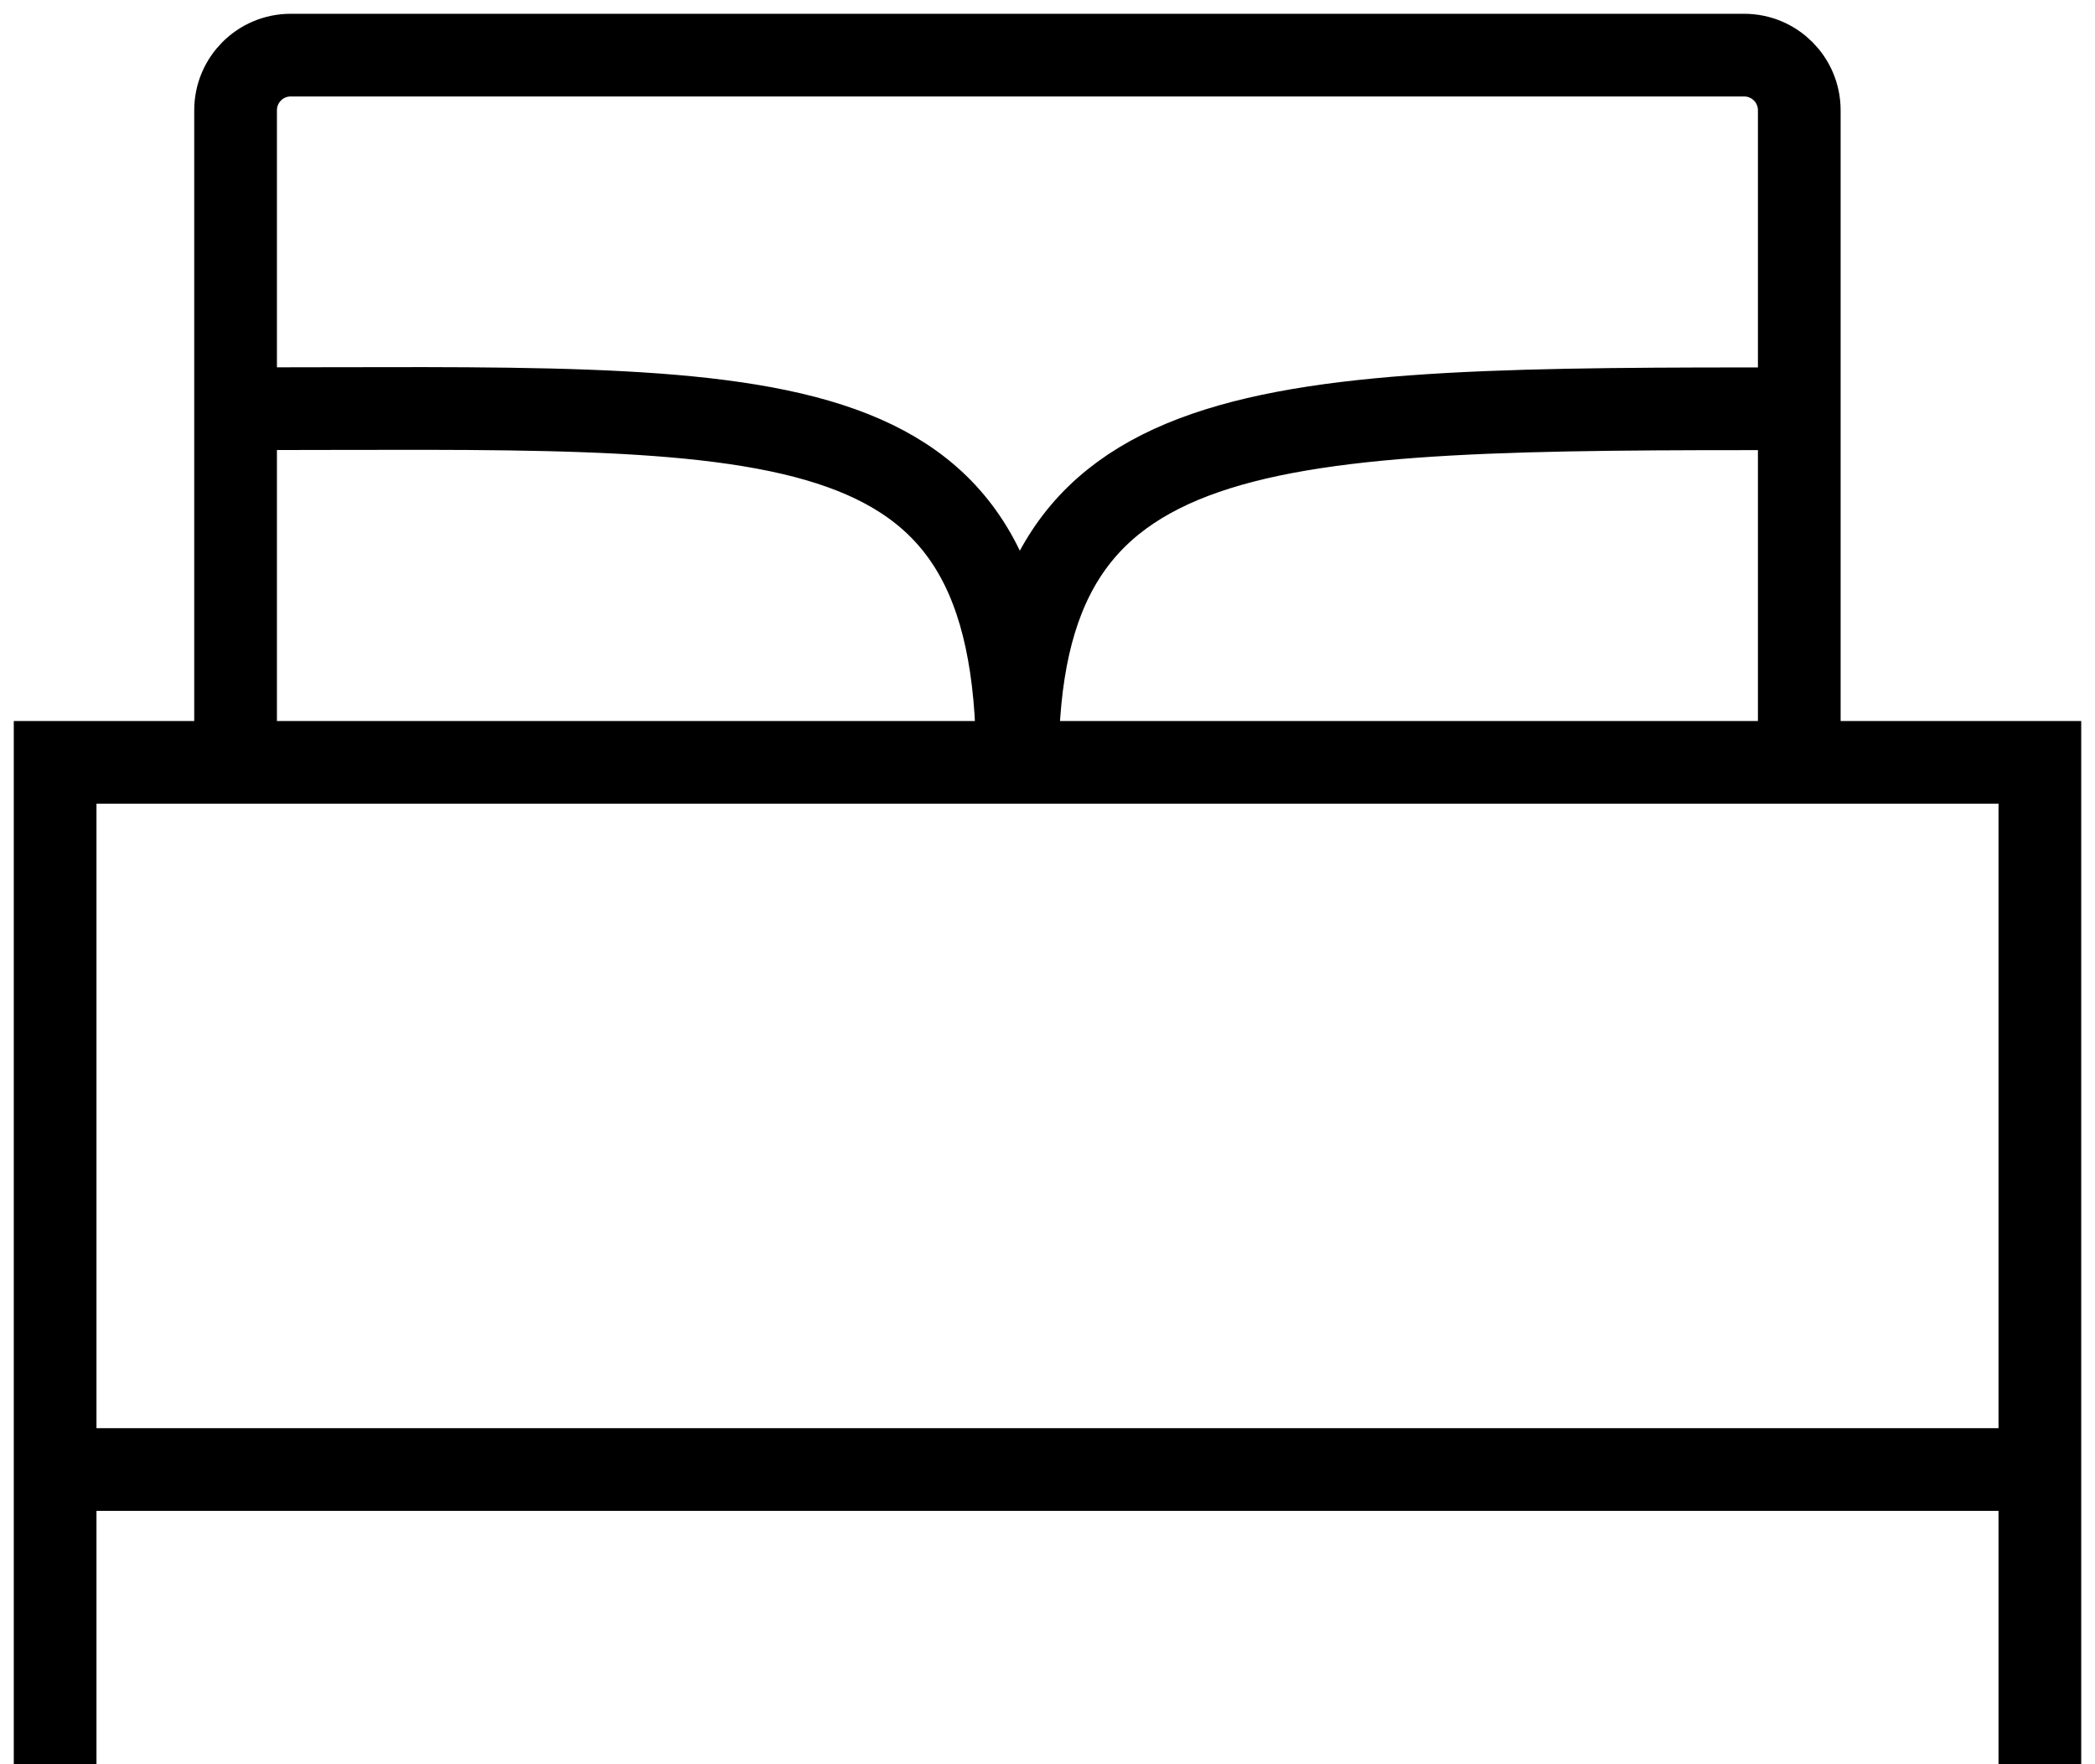 <svg width="38" height="32" viewBox="0 0 38 32" fill="none" xmlns="http://www.w3.org/2000/svg">
<path d="M1 32V26.655M37 32V26.655M37 26.655V13.828H32.636M37 26.655H1M1 26.655V13.828H4.273M4.273 13.828V7.414M4.273 13.828H18.454M32.636 13.828H18.454M32.636 13.828V7.414M4.273 7.414V2C4.273 1.448 4.72 1 5.273 1H31.636C32.189 1 32.636 1.448 32.636 2V7.414M4.273 7.414C14.091 7.414 18.454 6.986 18.454 13.828M18.454 13.828C18.454 7.414 22.818 7.414 32.636 7.414" stroke="black" stroke-width="1.5"/>
</svg>
